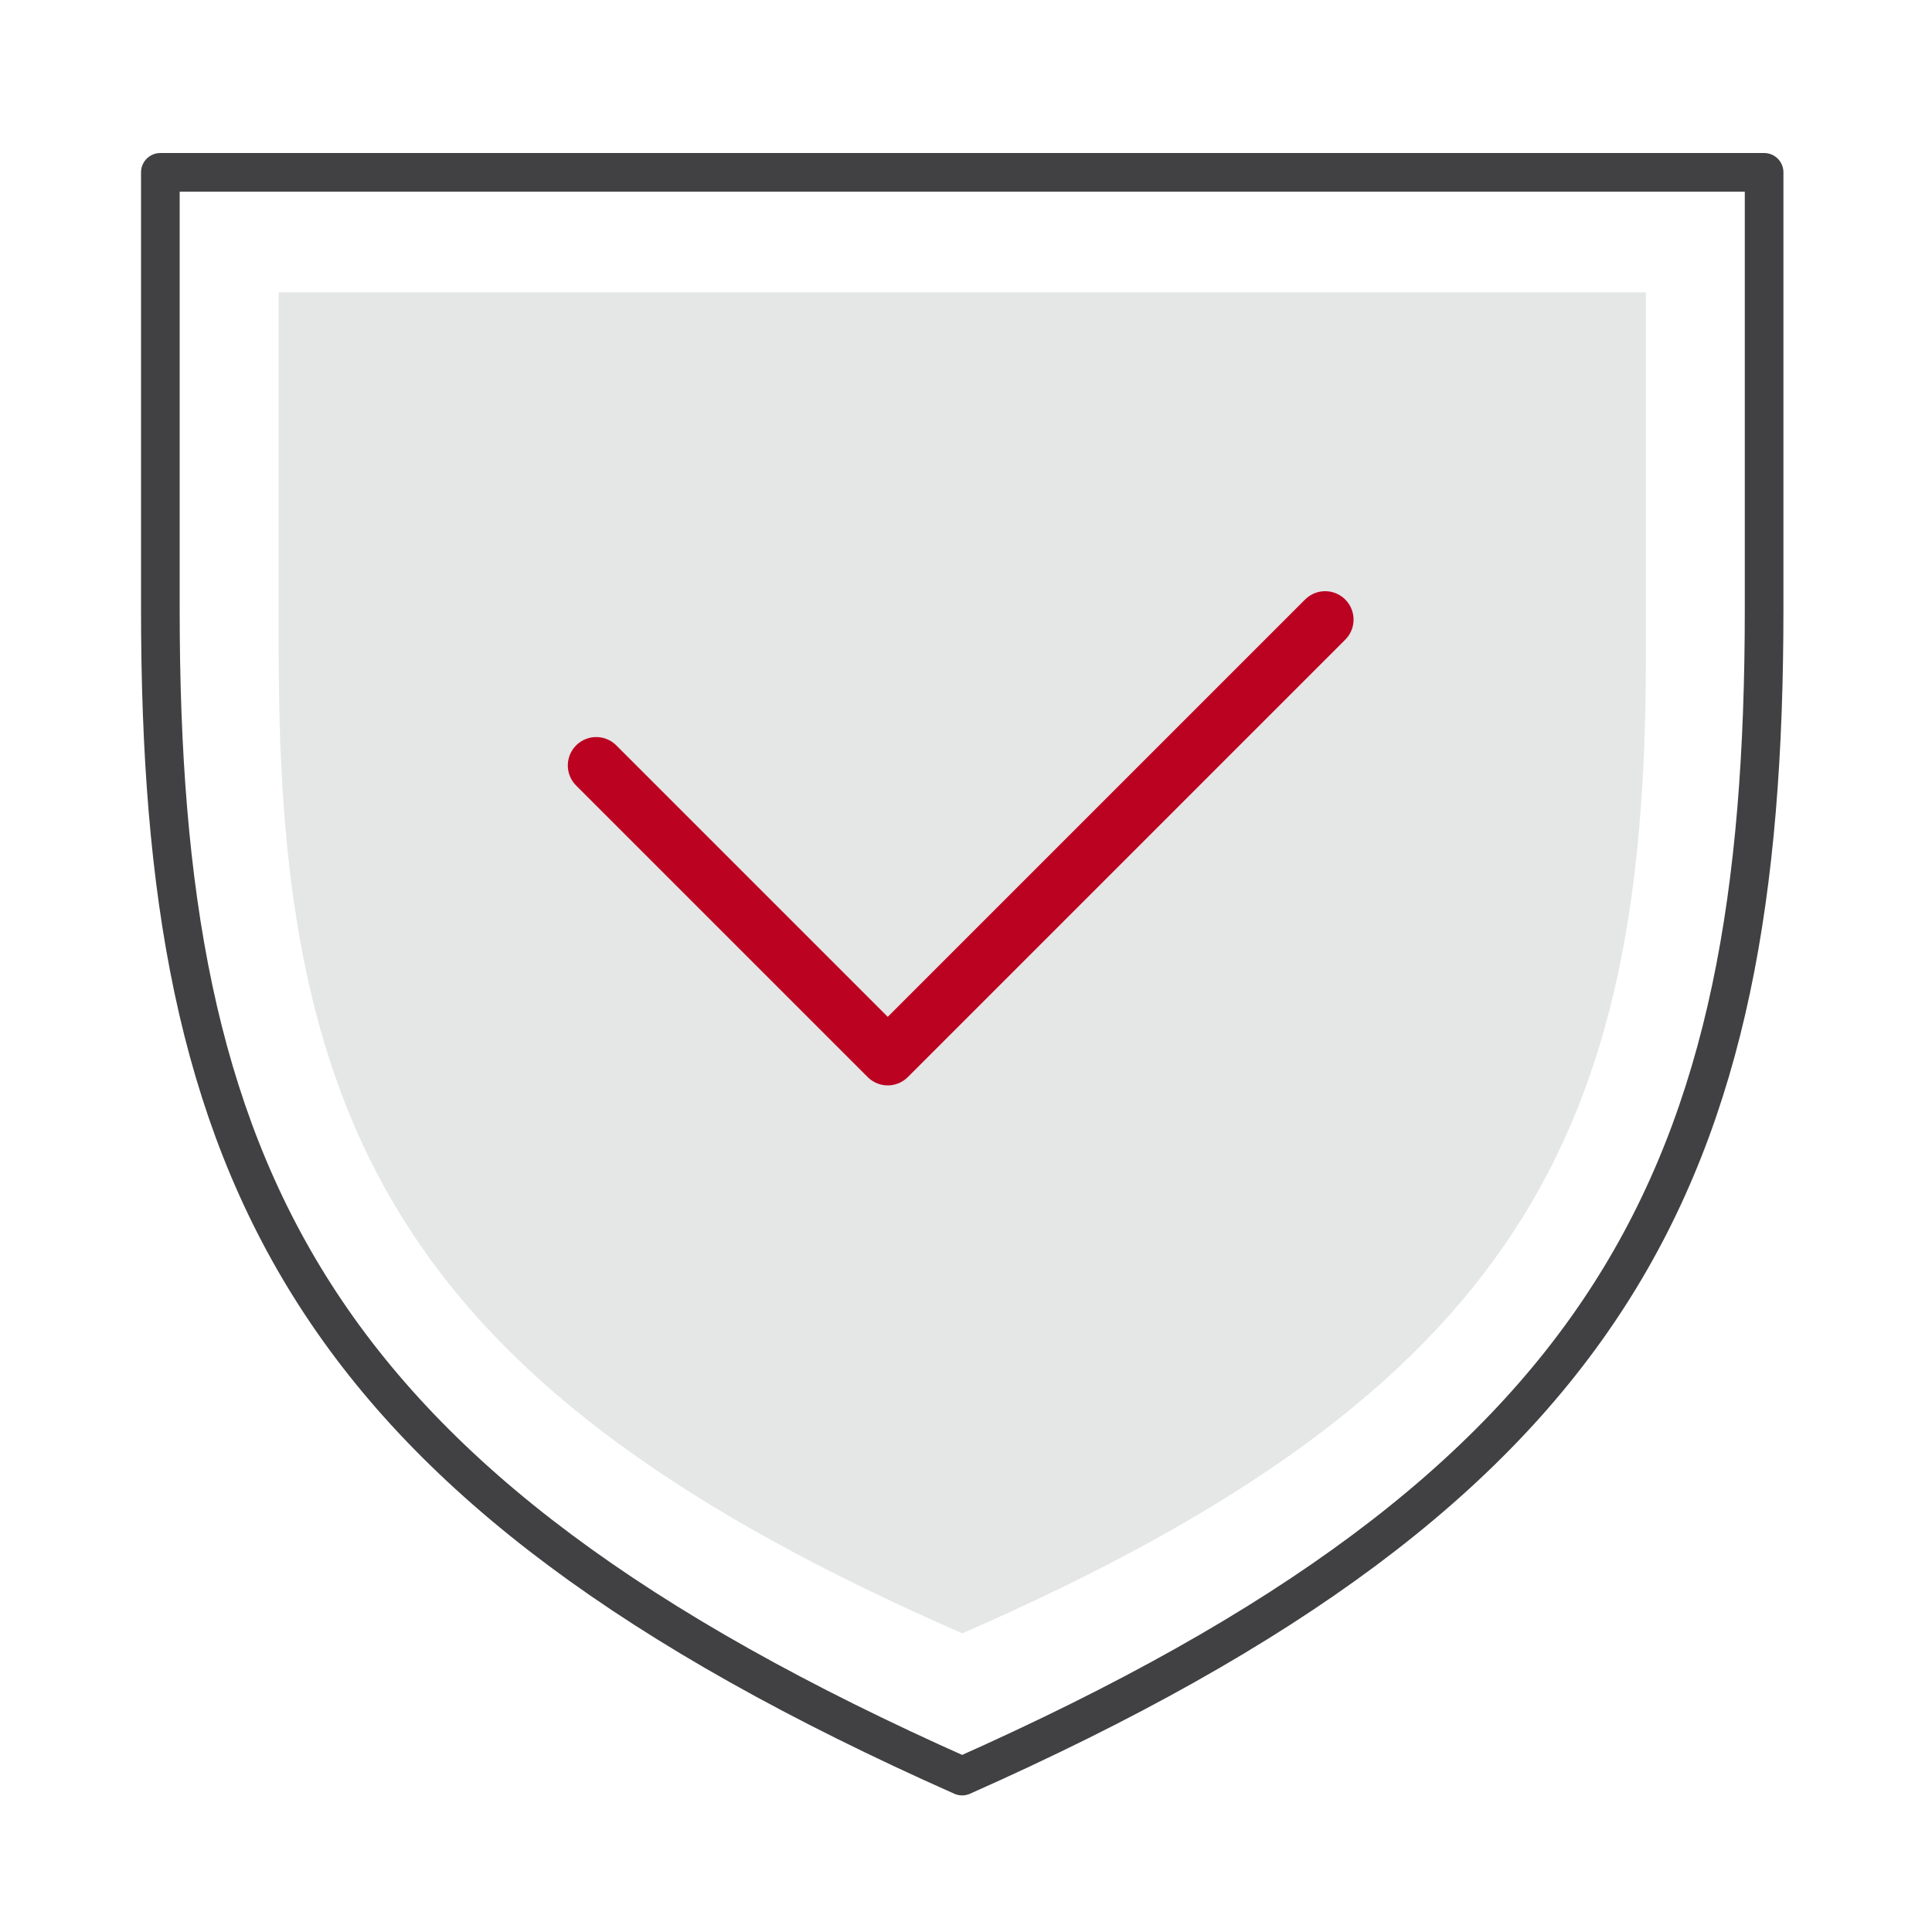 <!--?xml version="1.0" encoding="UTF-8"?-->
<svg viewBox="0 0 100 100" xmlns="http://www.w3.org/2000/svg" id="Layer_1">
  <defs>
    <style>
      .cls-1 {
        fill: #e5e6e6;
      }

      .cls-2 {
        stroke: #bb0321;
        stroke-width: 2.94px;
      }

      .cls-2, .cls-3 {
        fill: none;
        stroke-linecap: round;
        stroke-linejoin: round;
      }

      .cls-3 {
        stroke: #414042;
        stroke-width: 2px;
      }
    </style>
  </defs>
  <path d="M14.42,34.06V15.13h70.77v18.93c0,24.41-6.43,37.86-35.38,50.48-28.95-12.62-35.38-26.07-35.38-50.48Z" class="cls-1"></path>
  <path d="M8.3,31.56V8.92h83.01v22.64c0,29.2-7.55,45.28-41.51,60.37C15.85,76.84,8.3,60.76,8.3,31.56Z" class="cls-3"></path>
  <polyline points="68.59 32.07 45.95 54.71 30.86 39.62" class="cls-2"></polyline>
</svg>